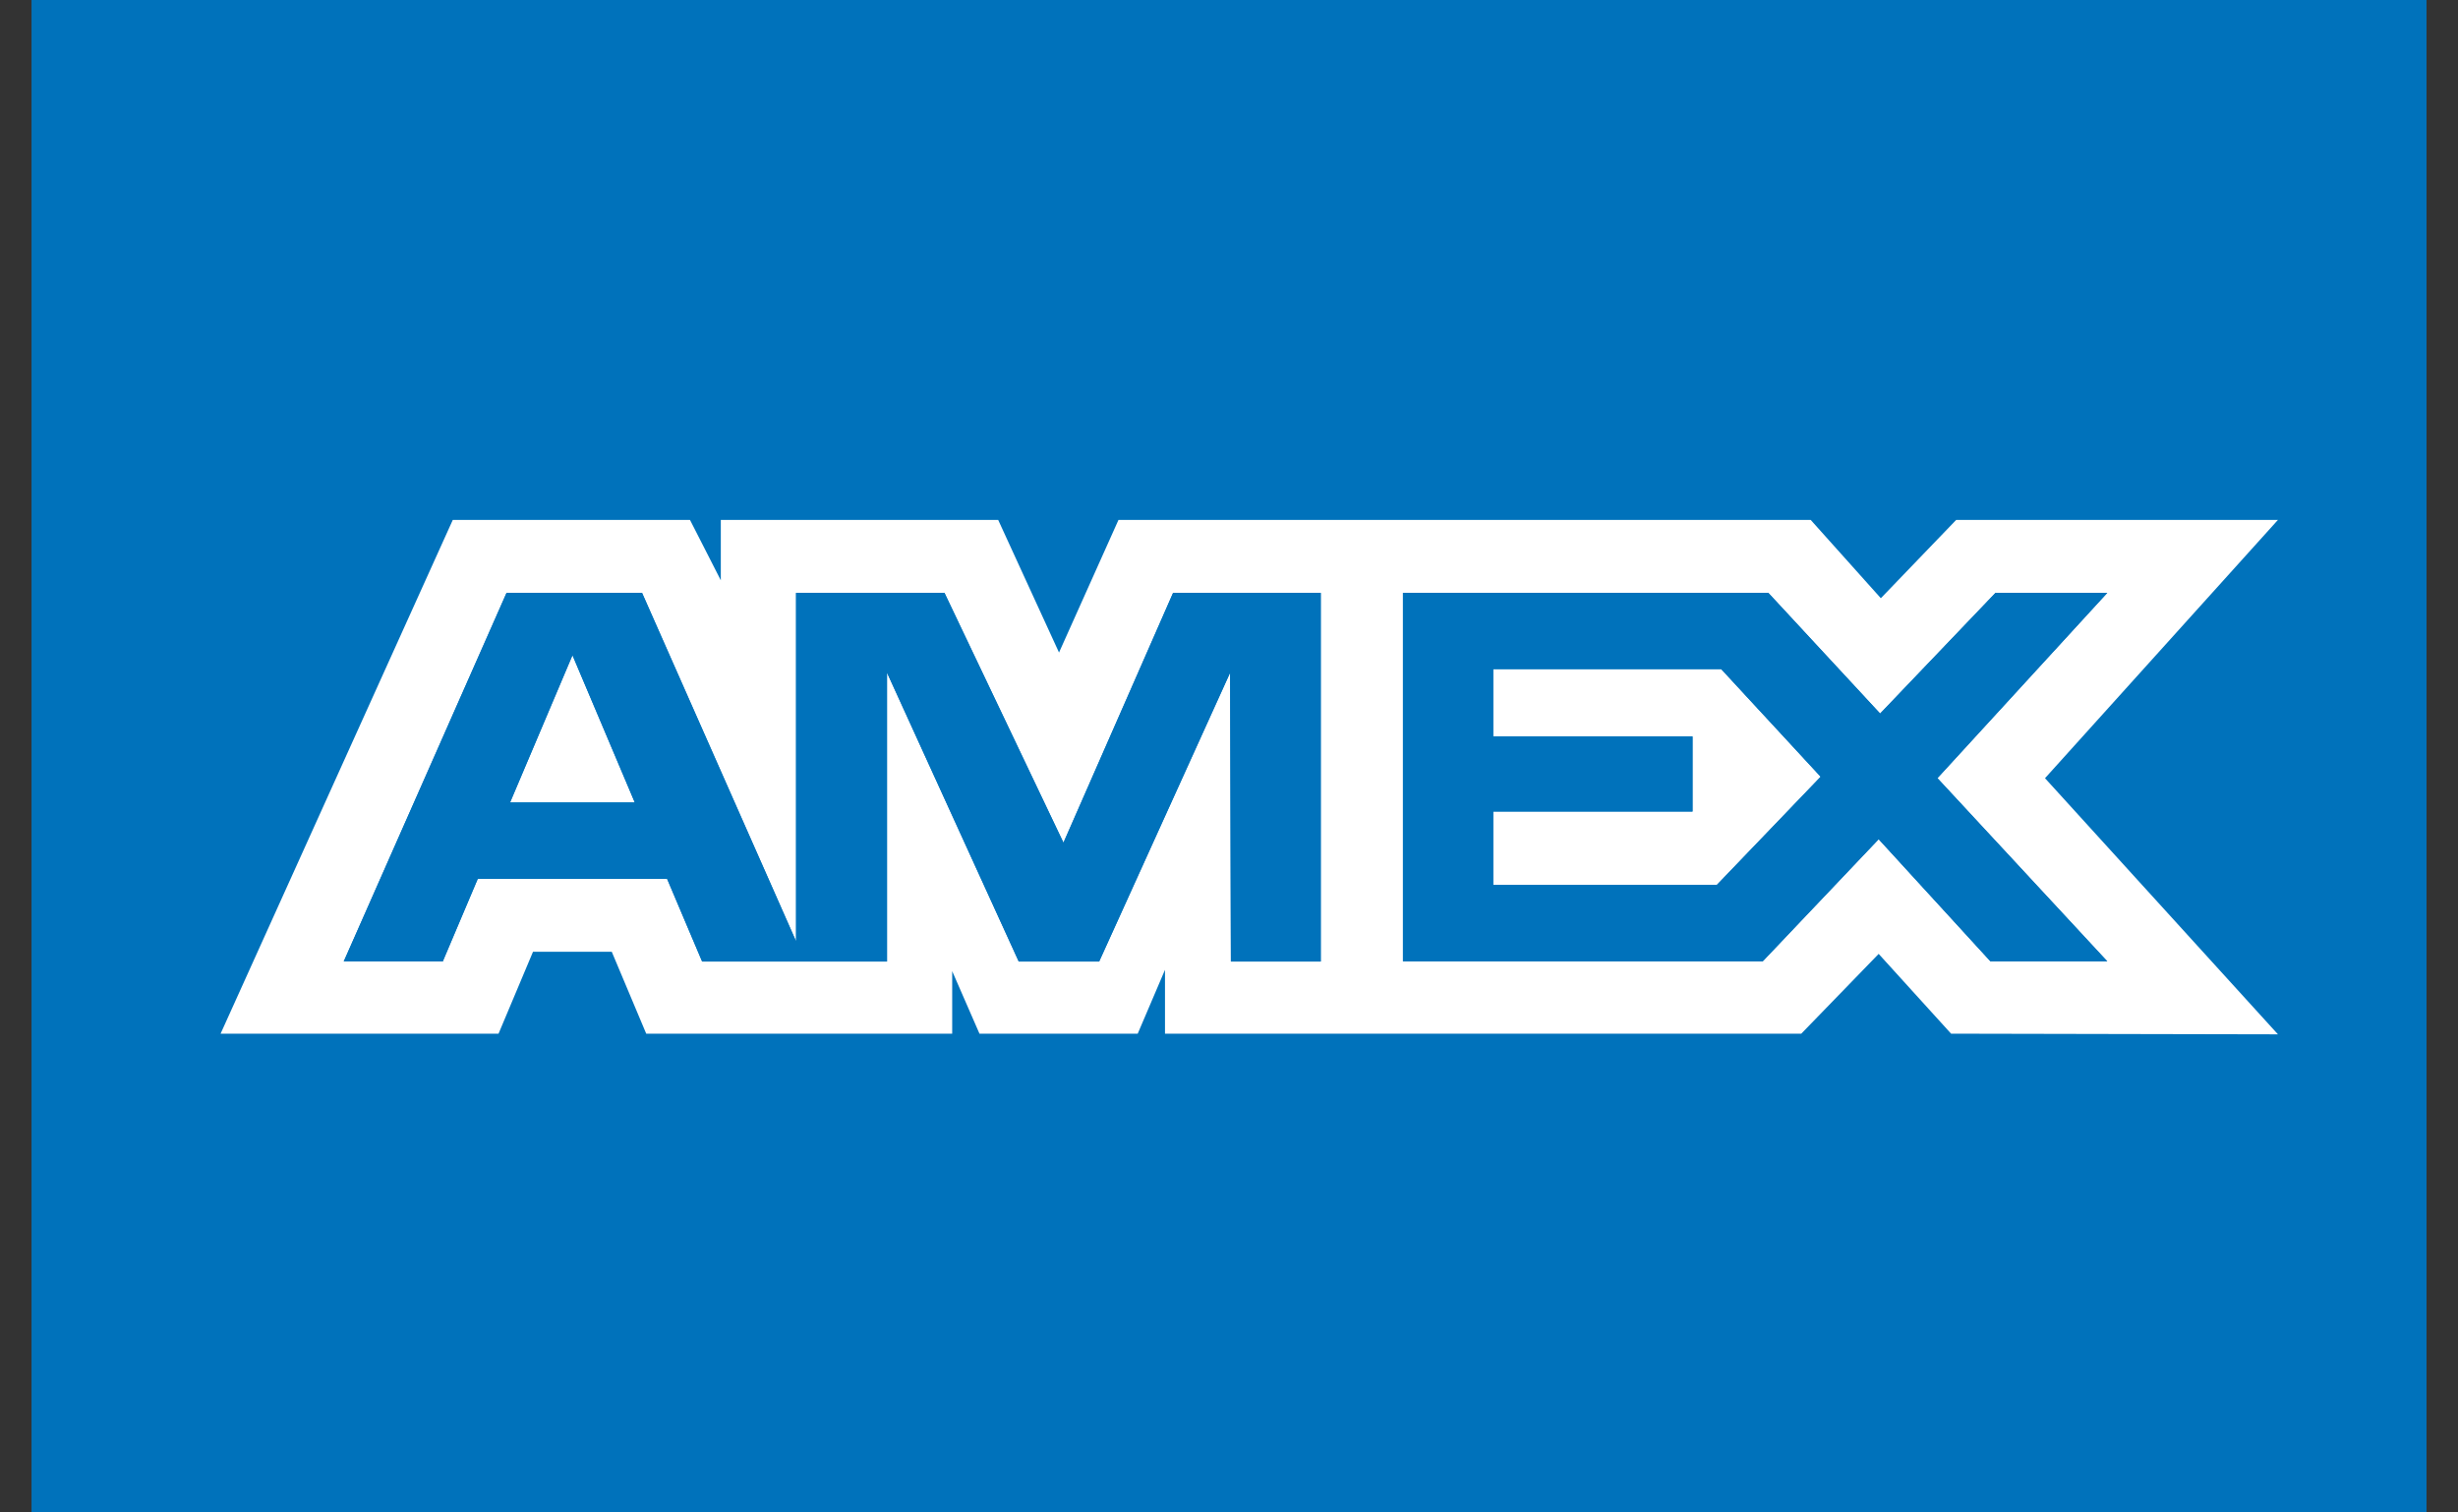 <?xml version="1.0" encoding="UTF-8"?>
<svg xmlns="http://www.w3.org/2000/svg" width="52" height="32" viewBox="0 0 52 32" fill="none">
  <rect x="0" y="0" width="52" height="32" fill="#333333" stroke="none"/>
  <rect width="50.667" height="32" transform="translate(0.667)" fill="#0072BB"></rect>
  <path fill-rule="evenodd" clip-rule="evenodd" d="M9.579 11L4.667 21.87H10.547L11.276 20.137H12.942L13.671 21.87H20.144V20.547L20.721 21.87H24.069L24.646 20.519V21.87H38.107L39.744 20.182L41.276 21.87L48.191 21.884L43.263 16.465L48.191 11H41.384L39.79 12.657L38.306 11H23.662L22.404 13.806L21.117 11H15.249V12.278L14.597 11H9.579ZM10.716 12.544H13.583L16.841 19.915V12.544H19.981L22.498 17.829L24.817 12.544H27.941V20.344H26.04L26.024 14.232L23.253 20.344H21.552L18.765 14.232V20.344H14.854L14.113 18.595H10.107L9.367 20.342H7.272L10.716 12.544ZM37.41 12.544H29.68V20.339H37.291L39.744 17.756L42.108 20.339H44.58L40.987 16.464L44.58 12.544H42.215L39.775 15.097L37.41 12.544ZM12.111 13.863L10.791 16.978H13.429L12.111 13.863ZM31.589 15.582V14.157H36.413L38.517 16.434L36.319 18.724H31.589V17.169H35.806V15.582H31.589Z" fill="white"></path>
  <path fill-rule="evenodd" clip-rule="evenodd" d="M13.583 12.544H10.716L7.272 20.342H9.367L10.107 18.595H14.113L14.854 20.344H18.765V14.232L21.552 20.344H23.253L26.024 14.232L26.04 20.344H27.941V12.544H24.817L22.498 17.829L19.981 12.544H16.841V19.915L13.583 12.544ZM12.111 13.863L10.791 16.978H13.429L12.111 13.863Z" fill="#0072BB"></path>
  <path fill-rule="evenodd" clip-rule="evenodd" d="M29.68 12.544H37.41L39.775 15.097L42.215 12.544H44.58L40.987 16.464L44.58 20.339H42.108L39.744 17.756L37.291 20.339H29.68V12.544ZM31.589 14.157H36.413L38.517 16.434L36.319 18.724H31.589V17.169H35.806V15.582H31.589V14.157Z" fill="#0072BB"></path>
</svg>
